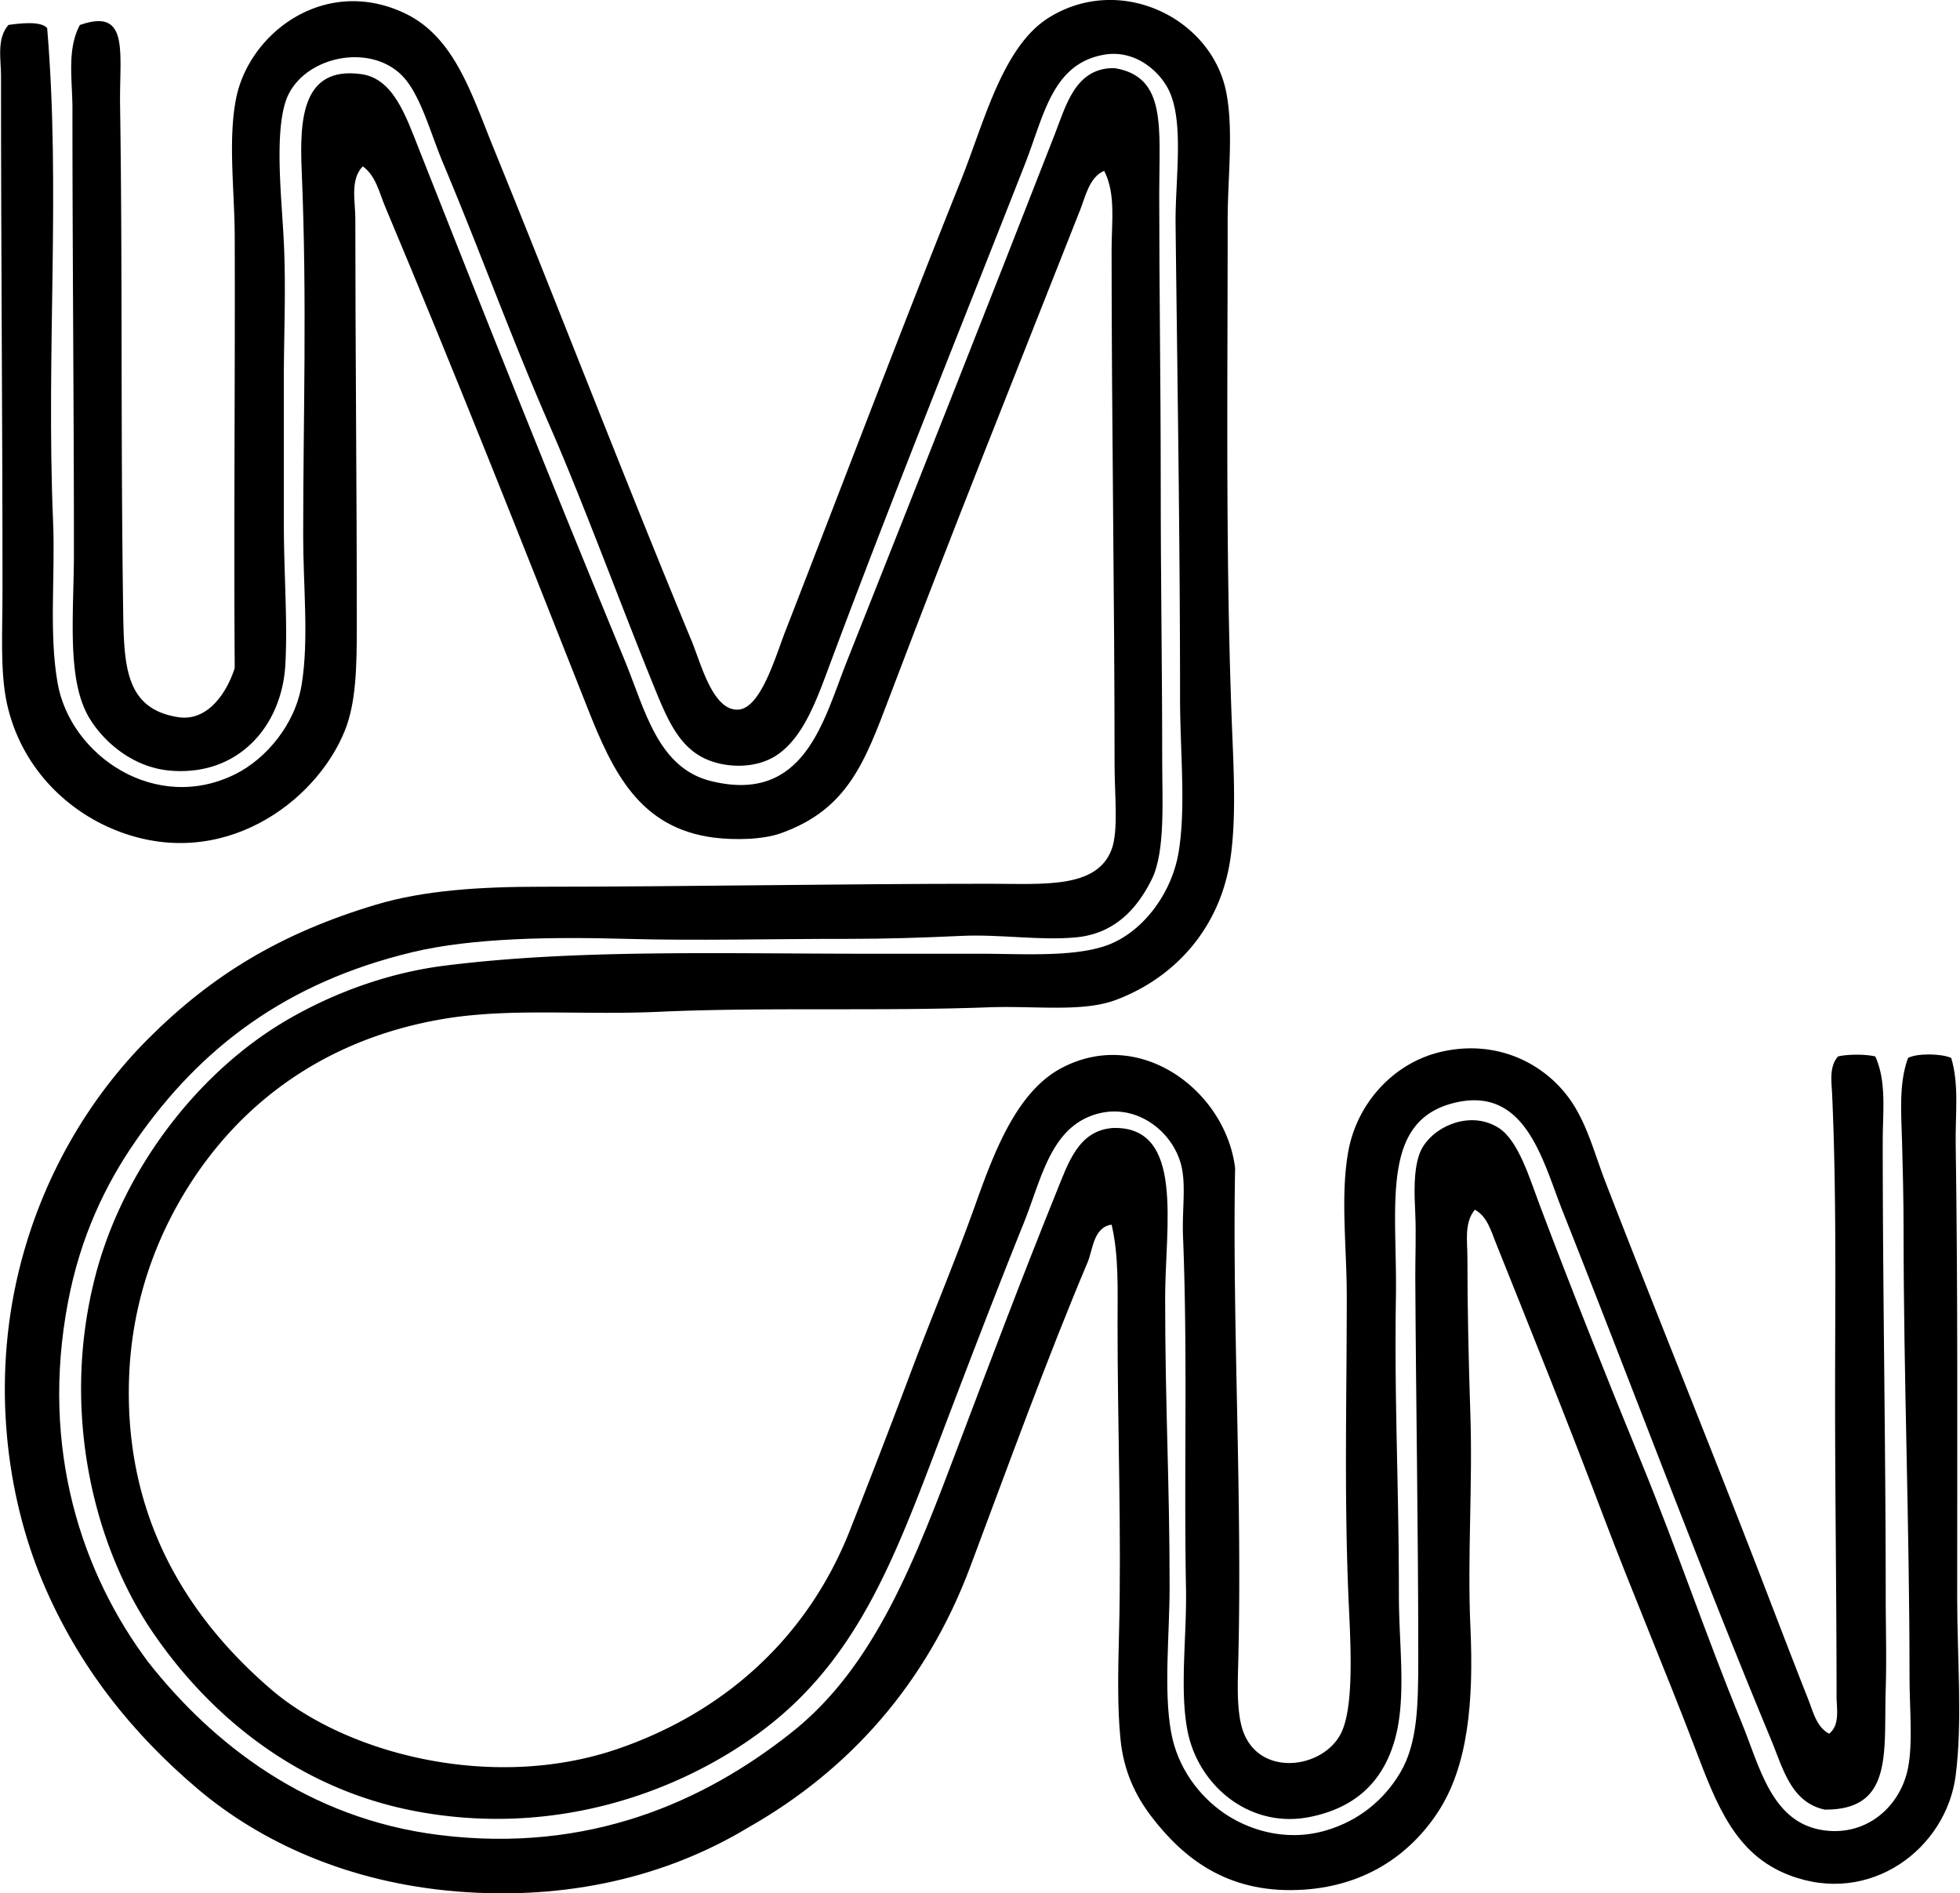 <svg xmlns="http://www.w3.org/2000/svg" width="207" height="200" fill="none" viewBox="0 0 207 200">
  <path fill="#000" fill-rule="evenodd" d="M193.178 183.135c1.173-.925.786-2.661.786-3.932 0-10.528-.157-20.885-.157-31.602 0-10.527.166-21.508-.315-32.073-.056-1.259-.324-2.869.629-3.932 1.019-.249 2.91-.249 3.932 0 1.211 2.661.786 5.847.786 8.964 0 15.998.315 32.175.315 48.109 0 2.985.104 6.543 0 9.748-.214 6.652.846 12.795-6.448 12.735-3.57-.78-4.397-4.356-5.659-7.391-7.564-18.212-14.601-37.138-22.011-55.815-2.108-5.316-3.882-13.205-11.32-11.478-8.024 1.862-6.134 10.874-6.291 20.596-.176 11.113.314 19.665.314 31.445 0 5.353.843 10.927-.471 15.409-1.3 4.429-4.253 7.08-8.962 8.018-6.316 1.255-11.77-3.306-12.893-9.119-.849-4.397-.066-10.005-.157-14.934-.233-12.569.189-24.726-.315-37.264-.11-2.702.321-5.297-.157-7.388-.871-3.816-5.092-7.071-9.59-5.347-4.338 1.663-5.281 6.869-7.077 11.32-3.281 8.137-6.665 17.042-9.748 25.157-4.498 11.839-8.571 21.58-18.083 28.613-8.37 6.191-21.505 11.189-36.474 8.333-12.119-2.309-21.473-9.789-27.67-18.867-6.152-9.011-9.754-23.128-6.133-37.417 2.871-11.333 10.707-21.433 19.652-26.887 4.784-2.916 10.867-5.322 17.297-6.13 13.799-1.74 28.9-1.262 44.966-1.259h11.635c4.294 0 9.48.365 13.047-.786 3.96-1.277 7.125-5.504 7.864-9.905.799-4.787.157-10.691.157-16.353 0-16.589-.289-34.111-.472-49.999-.053-4.586.906-10.553-.629-13.994-.925-2.079-3.57-4.513-6.917-3.932-5.492.957-6.35 6.426-8.332 11.478-6.816 17.372-13.858 34.772-20.596 52.827-1.418 3.803-2.755 7.64-5.504 9.59-2.337 1.658-5.829 1.472-8.018.315-2.63-1.39-3.812-4.313-5.187-7.703-3.658-9.024-7.341-19.121-11.005-27.516-3.98-9.115-7.266-18.234-11.163-27.516-1.274-3.032-2.243-6.697-3.932-8.804-3.369-4.205-11.198-2.564-12.736 2.359-1.151 3.686-.371 10.323-.16 14.79.239 5.06 0 9.684 0 14.62v14.934c0 5.504.418 10.512.157 15.094-.368 6.423-4.929 11.742-12.107 11.163-4.057-.327-7.178-3.142-8.646-5.658-2.372-4.06-1.573-10.93-1.573-17.45 0-15.322-.157-31.225-.157-46.855 0-2.969-.607-6.227.786-8.803 5.29-1.863 4.161 2.915 4.246 8.489.258 17.035.063 34.681.315 52.673.088 6.247.047 11.05 5.819 11.95 3.06.477 5.108-2.48 5.973-5.188-.107-15.255.05-30.636 0-45.595-.016-4.81-.73-10.27.157-14.626 1.406-6.91 9.367-12.912 17.765-8.962 5.285 2.485 7.071 8.512 9.434 14.306 6.98 17.133 13.71 34.678 20.91 52.04.975 2.356 2.211 7.332 4.872 7.231 2.406-.09 3.945-5.539 5.033-8.332 6.37-16.375 12.003-31.296 18.551-47.64 2.404-5.989 4.351-14.079 9.276-17.136 7.524-4.668 17.152.035 18.712 7.86.802 4.03.157 9.04.157 13.522 0 18.24-.235 36.226.472 53.928.18 4.464.419 9.241-.157 13.365-1.041 7.467-5.876 12.748-12.107 15.092-3.554 1.336-8.53.6-13.522.786-11.414.428-23.603-.035-34.744.472-8.313.377-15.821-.45-22.955.786-12.953 2.243-22.228 9.534-27.83 19.495-2.724 4.844-4.954 11.053-5.187 18.552-.456 14.497 6.052 24.959 14.777 32.545 7.904 6.961 23.562 11.088 36.949 6.445 11.232-3.894 19.92-11.738 24.37-22.955a1086.69 1086.69 0 0 0 6.603-17.136c2.145-5.69 4.548-11.396 6.605-17.136 1.931-5.398 4.309-12.044 9.119-14.623 8.341-4.47 17.4 2.381 18.394 10.534-.312 16.828.802 35.269.314 52.827-.069 2.522-.091 5.168.629 6.92 1.891 4.592 8.348 3.651 10.22 0 1.532-2.985.969-10.386.786-14.938-.428-10.723-.157-20.524-.157-31.287 0-5.177-.683-10.559.157-15.252.919-5.143 4.8-9.367 9.748-10.534 6.102-1.441 11.351 1.374 13.994 5.504 1.597 2.501 2.315 5.379 3.46 8.333 5.359 13.846 11.074 27.868 16.51 41.978 1.62 4.205 3.164 8.263 4.872 12.578.491 1.243.871 2.935 2.202 3.621Z" clip-rule="evenodd"/>
  <path fill="#000" fill-rule="evenodd" d="M4.98 2.958c1.44 17.073-.13 34.206.628 52.198.236 5.649-.452 11.7.472 16.982 1.353 7.734 10.437 13.874 18.866 9.59 3.174-1.614 6.238-5.218 6.917-9.433.77-4.775.157-10.289.157-15.724 0-12.77.425-24.735-.157-38.522-.226-5.397.016-11.087 6.29-10.219 3.385.469 4.684 4.347 6.134 8.018C51.503 34.154 58.483 51.6 65.984 69.775c2.124 5.146 3.46 11.349 9.119 12.736 9.883 2.422 11.852-6.391 14.308-12.578 7.33-18.473 14.718-37.132 22.012-55.815 1.138-2.916 2.11-6.785 5.973-6.92h.314c5.53.884 4.719 6.287 4.719 13.207 0 10.323.157 19.96.157 30.03 0 11.823.157 19.56.157 29.871 0 4.196.349 9.65-1.101 12.579-1.538 3.098-3.9 5.743-8.017 6.133-3.81.359-7.983-.349-12.107-.157-3.97.185-8.04.32-11.95.314-8.014-.009-16.006.208-23.426 0-7.559-.21-16.161-.144-22.64 1.416-13.268 3.199-22.286 10.056-29.09 19.81-3.315 4.755-5.929 10.285-7.23 17.139-2.951 15.516 1.459 28.683 8.489 38.05 6.765 8.59 16.793 16.494 30.658 18.237 15.928 2.003 28.079-3.583 37.106-10.692 9.018-7.036 13.261-18.507 17.923-30.815 3.28-8.656 6.602-17.46 10.219-26.412 1.255-3.101 2.327-6.505 5.973-6.759 7.599-.214 5.504 10.373 5.504 17.922 0 11.61.472 19.407.472 30.501 0 5.105-.648 10.943.158 15.406.695 3.853 3.044 6.772 5.504 8.49 2.422 1.695 6.432 3.183 10.848 1.887 3.526-1.035 6.191-3.284 7.864-6.134 1.812-3.085 1.887-7.058 1.887-12.106 0-13.264-.242-26.771-.314-40.092-.01-1.899.094-4.759 0-6.759-.101-2.114-.214-4.646.471-6.448.991-2.608 5.149-4.702 8.333-2.674 2.098 1.337 3.249 5.281 4.403 8.333 3.375 8.942 7.062 18.189 10.691 27.044 3.646 8.892 6.788 18.227 10.534 27.355 1.963 4.778 3.193 10.761 8.804 11.478 4.586.588 8.04-2.664 8.804-6.606.525-2.683.157-6.294.157-9.59 0-16.136-.629-31.63-.629-47.326 0-3.035-.075-6.139-.157-9.118-.085-3.086-.365-6.259.629-8.961.982-.519 3.564-.46 4.561 0 .849 2.815.425 6.004.472 9.118.233 15.325.157 32.045.157 47.798 0 6.561.579 13.056-.157 18.866-.978 7.703-8.999 13.855-17.608 10.534-5.678-2.19-7.64-7.414-9.905-13.365-3.054-8.027-6.709-16.639-9.748-24.685-3.68-9.751-7.454-19.112-11.32-28.771-.475-1.189-.918-2.787-2.202-3.46-1.145 1.359-.786 3.384-.786 5.033 0 5.705.138 11.207.315 16.667.242 7.499-.328 15.079 0 22.326.361 7.914-.233 14.768-3.46 19.652-2.97 4.498-7.804 7.917-14.781 8.178-7.558.284-12.134-3.444-15.406-7.703-1.786-2.324-2.963-4.9-3.302-8.178-.34-3.283-.265-7.149-.158-11.32.268-10.351-.157-21.7-.157-32.545 0-3.58.148-7.263-.629-10.534-1.931.277-1.978 2.658-2.516 3.932-4.303 10.197-8.414 21.545-12.421 32.23-4.599 12.264-12.695 21.421-23.427 27.513-8.644 5.218-19.143 7.716-30.816 6.76-11.446-.938-20.731-5.228-27.359-10.849-6.746-5.721-12.524-12.77-16.35-21.854-3.846-9.131-5.384-21.077-2.516-32.86 2.404-9.87 7.43-18.278 13.68-24.528 6.7-6.7 13.968-11.131 24.056-14.15 5.102-1.526 11.046-1.885 17.293-1.888 15.648-.003 31.457-.318 47.483-.315 5.608 0 11.323.557 12.893-3.617.742-1.975.315-5.721.315-8.961 0-17.721-.315-36.125-.315-54.4 0-2.922.459-5.941-.786-8.332-1.56.67-1.966 2.69-2.517 4.086-6.709 17.016-13.509 33.951-20.124 51.415-2.639 6.97-4.441 11.943-11.477 14.465-1.995.714-4.995.733-7.078.472-7.86-.997-10.694-6.917-13.361-13.68-7.093-17.963-13.906-35.184-21.383-52.984-.616-1.468-.981-3.258-2.359-4.246-1.358 1.394-.786 3.705-.786 5.505 0 14.01.157 28.55.157 42.922 0 4.45-.072 8.203-1.258 11.163-3.035 7.59-13.028 15.016-24.213 10.534C6.713 85.49 2.145 80.74.736 74.33-.003 70.964.264 66.7.264 62.38c0-18.491-.157-35.168-.157-54.4 0-1.735-.478-3.912.787-5.346 1.141-.16 3.397-.45 4.085.324Z" clip-rule="evenodd"/>
</svg>
